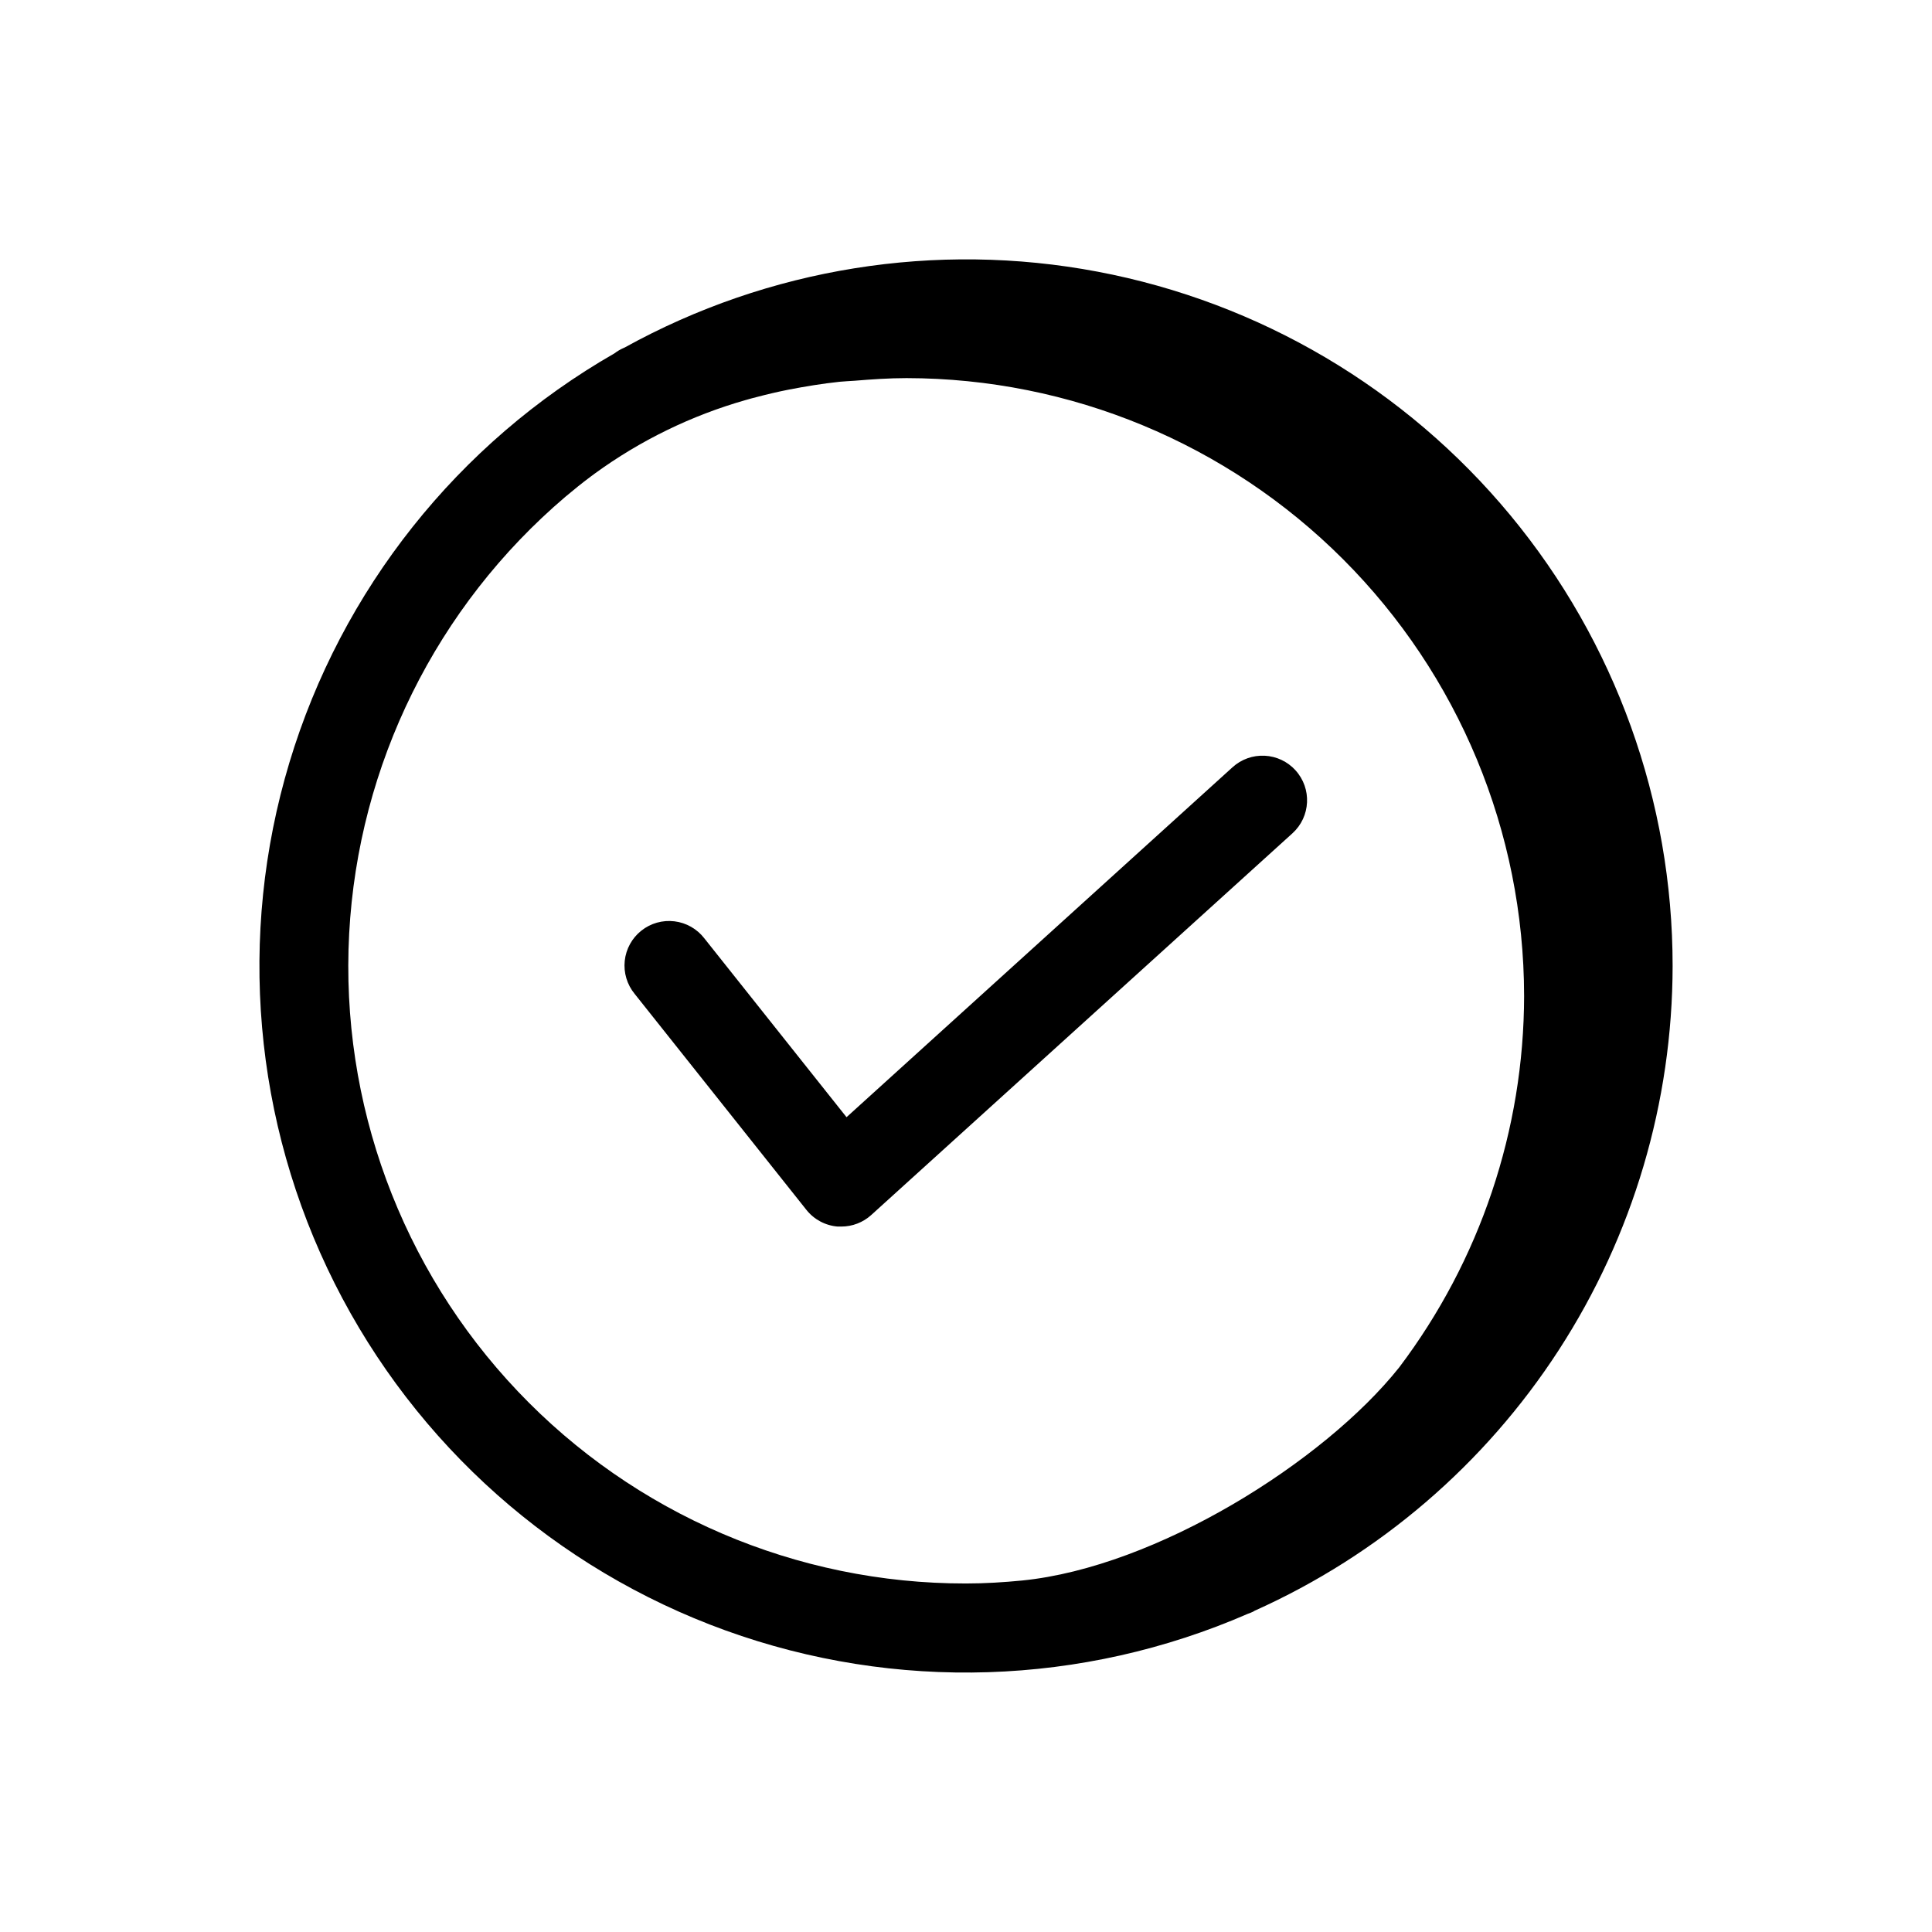 <?xml version="1.0" encoding="UTF-8"?>
<!-- Uploaded to: ICON Repo, www.iconrepo.com, Generator: ICON Repo Mixer Tools -->
<svg fill="#000000" width="800px" height="800px" version="1.1" viewBox="144 144 512 512" xmlns="http://www.w3.org/2000/svg">
 <path d="m487.32 348.14c4.383 4.824 4.031 12.285-0.789 16.676l-111.65 101.18c-2.176 1.969-5.004 3.059-7.934 3.055h-0.961c-3.254-0.266-6.25-1.867-8.281-4.422l-45.523-57.254c-2.008-2.445-2.953-5.594-2.621-8.738 0.332-3.144 1.914-6.027 4.391-7.996 2.473-1.973 5.637-2.863 8.777-2.484 3.141 0.383 5.996 2.008 7.926 4.512l37.684 47.398 102.3-92.746c2.32-2.106 5.383-3.199 8.512-3.047s6.066 1.543 8.172 3.863zm99.941 51.855c-0.039 36.121-10.512 71.465-30.164 101.78-19.648 30.309-47.637 54.301-80.594 69.082l-0.418 0.25v0.004c-0.438 0.207-0.887 0.387-1.348 0.543-43.887 19.129-93.438 20.715-138.46 4.43-45.023-16.281-82.094-49.195-103.59-91.973-21.5-42.773-25.793-92.164-11.996-138.01 13.797-45.844 44.633-84.66 86.168-108.47 0.73-0.559 1.523-1.027 2.363-1.398l0.316-0.133v-0.004c38.168-21.098 82.512-28.207 125.37-20.094 42.852 8.113 81.527 30.938 109.34 64.531 27.82 33.59 43.031 75.844 43.012 119.46zm-39.359 7.871c-0.047-43.391-17.305-84.988-47.984-115.67-30.68-30.684-72.277-47.941-115.67-47.992-4.644 0-9.234 0.324-13.809 0.699-1.289 0.102-2.637 0.133-3.938 0.27-4.566 0.488-9.07 1.227-13.547 2.094-2.859 0.566-5.652 1.227-8.414 1.953-0.969 0.242-1.938 0.504-2.906 0.789l0.004-0.004c-14.395 4.098-27.949 10.703-40.047 19.516-0.355 0.27-0.715 0.527-1.062 0.789-2.258 1.676-4.473 3.481-6.668 5.32-34.203 29.094-54.934 70.98-57.328 115.82-2.391 44.844 13.77 88.695 44.688 121.26 30.914 32.57 73.867 50.988 118.77 50.93 5.023 0 9.973-0.309 14.887-0.789 35.551-3.551 79.98-31.449 99.895-56.441v0.004c21.457-28.379 33.09-62.973 33.133-98.551z"/>
</svg>